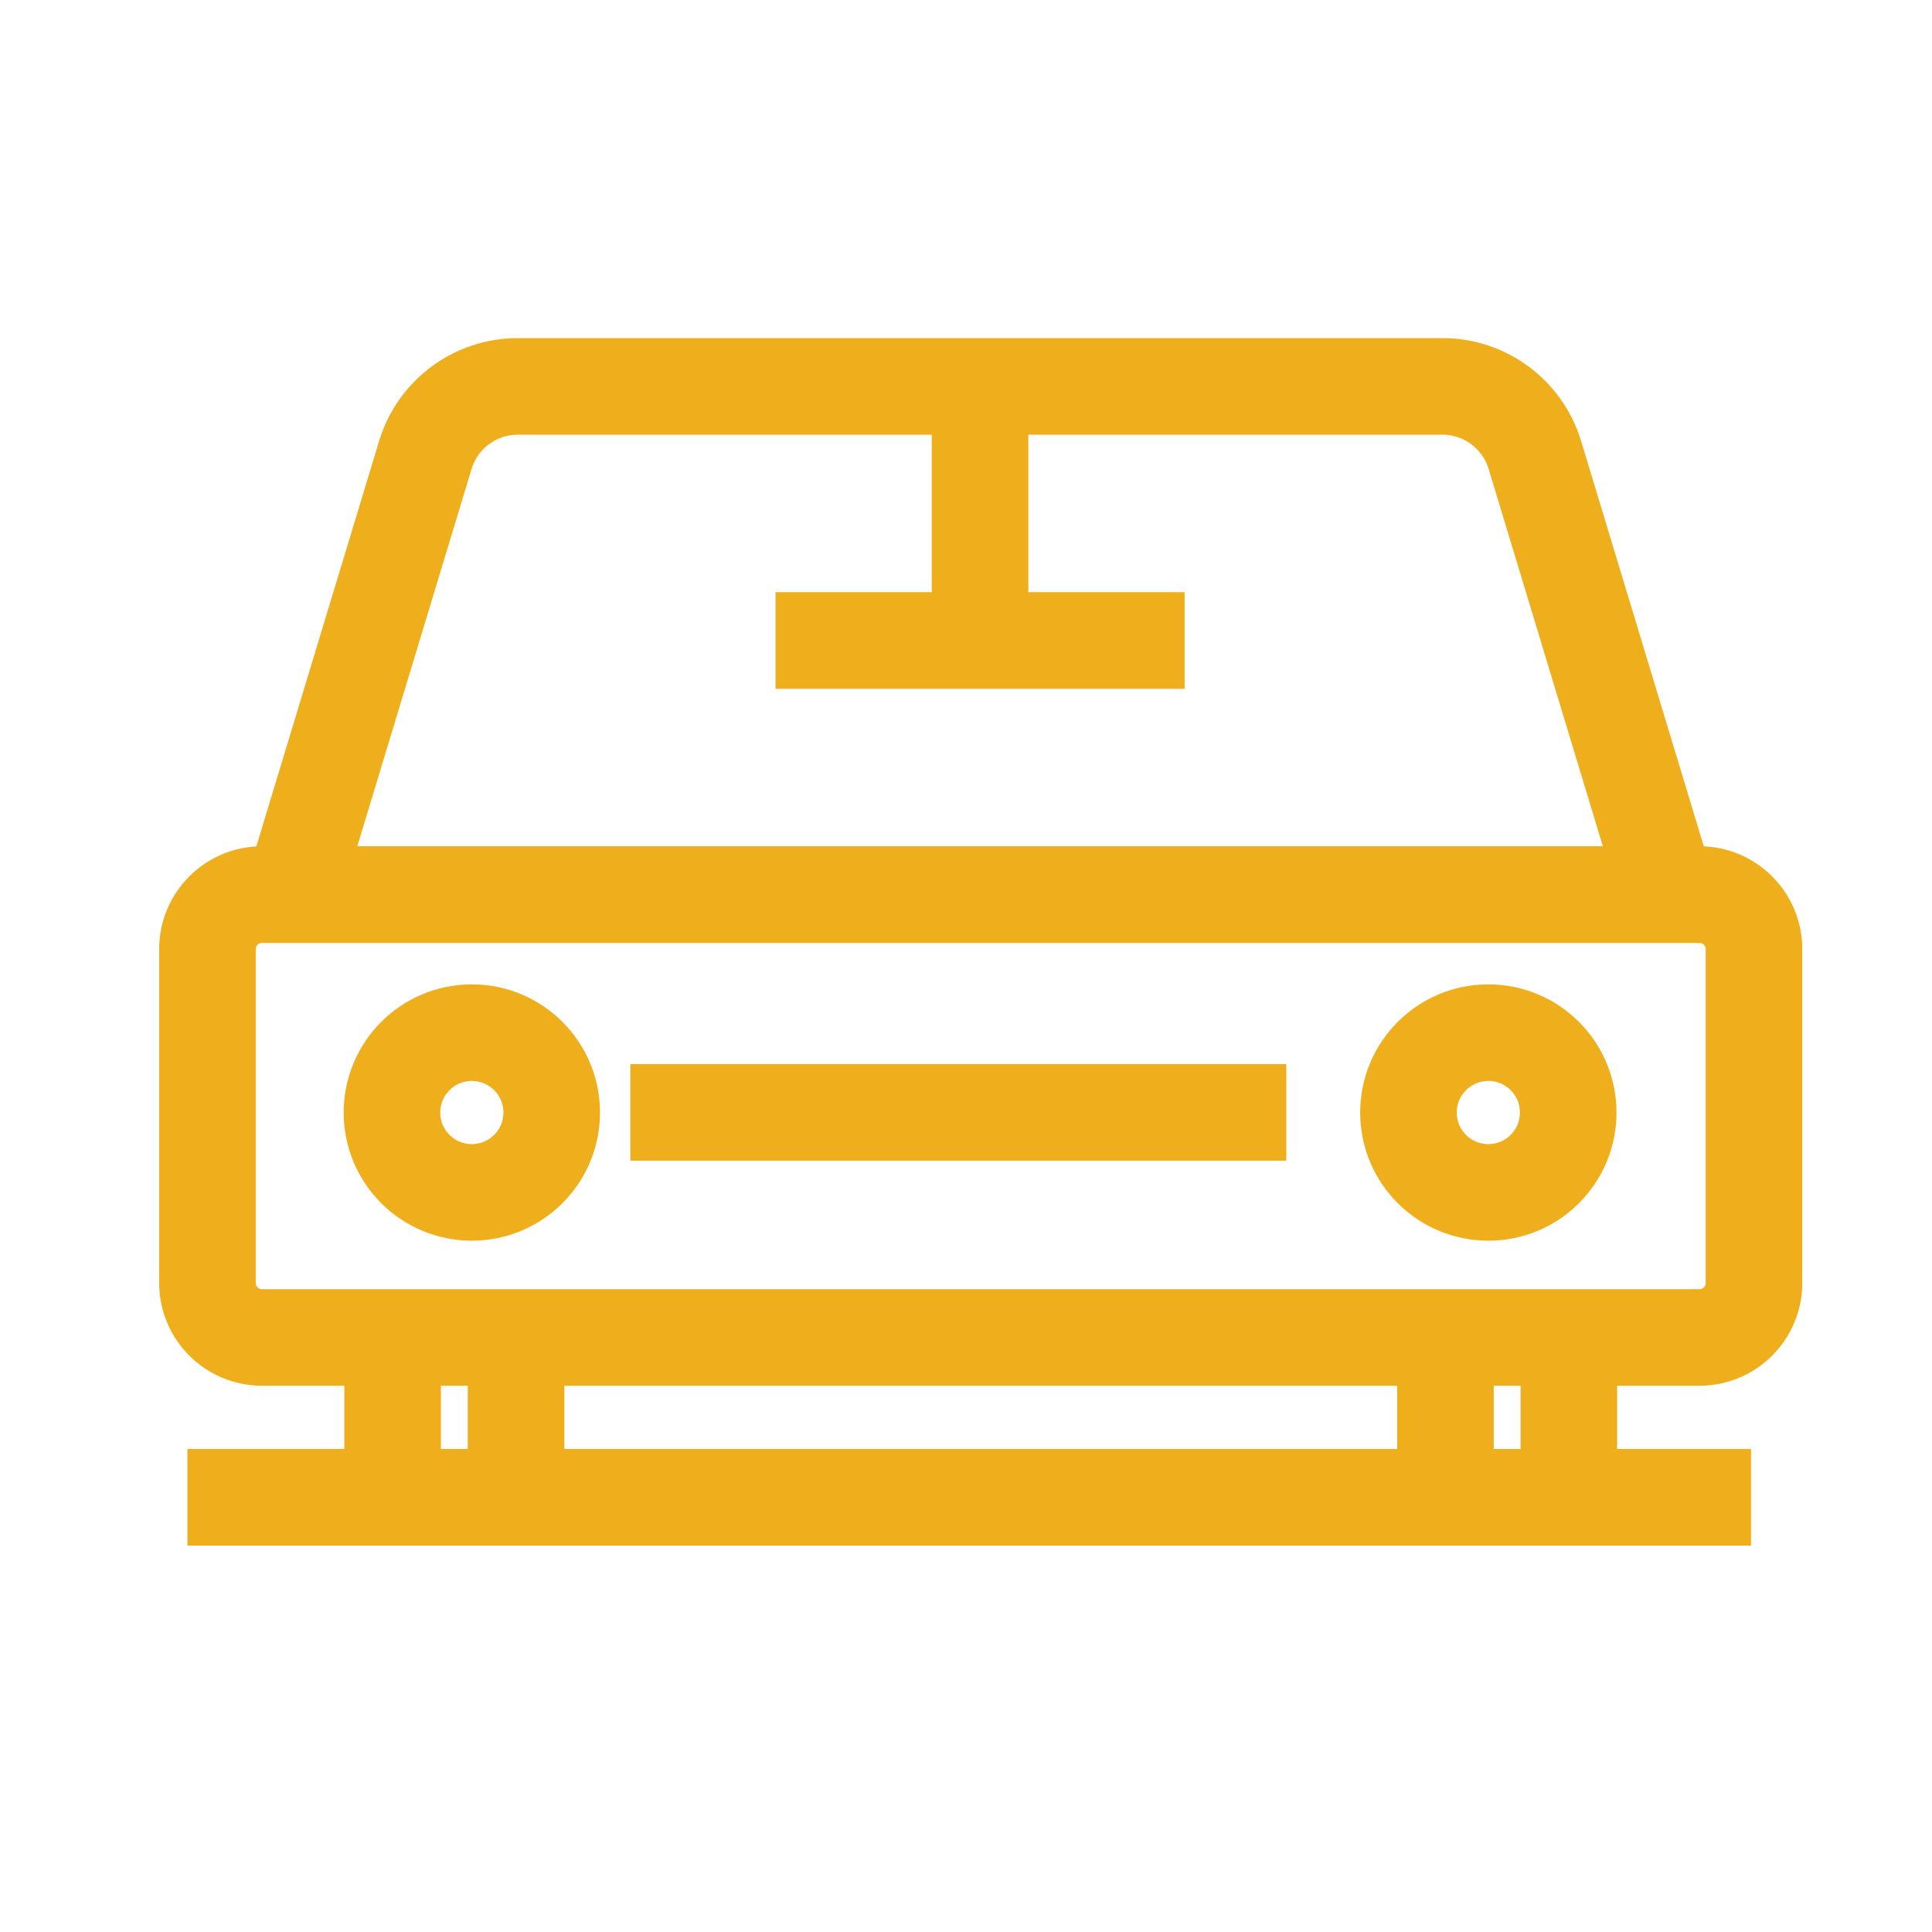<svg width="60" height="60" viewBox="0 0 60 60" fill="none" xmlns="http://www.w3.org/2000/svg">
<path d="M52.776 27.781H8.138C7.202 27.781 6.442 28.54 6.442 29.477V39.84C6.442 40.777 7.202 41.536 8.138 41.536H52.776C53.713 41.536 54.472 40.777 54.472 39.84V29.477C54.472 28.54 53.713 27.781 52.776 27.781Z" stroke="#EFAF1D" stroke-width="3" stroke-miterlimit="10"/>
<path d="M51.8 27.784H9.074L13.209 14.13C13.593 12.865 14.759 12 16.081 12H44.796C46.118 12 47.284 12.866 47.667 14.131L51.8 27.784Z" stroke="#EFAF1D" stroke-width="3" stroke-miterlimit="10"/>
<path d="M30.436 19.892V12" stroke="#EFAF1D" stroke-width="3" stroke-miterlimit="10"/>
<path d="M12.193 46.5V41.539" stroke="#EFAF1D" stroke-width="3" stroke-miterlimit="10"/>
<path d="M16.026 46.5V41.539" stroke="#EFAF1D" stroke-width="3" stroke-miterlimit="10"/>
<path d="M44.889 46.5V41.539" stroke="#EFAF1D" stroke-width="3" stroke-miterlimit="10"/>
<path d="M48.722 46.5V41.539" stroke="#EFAF1D" stroke-width="3" stroke-miterlimit="10"/>
<path d="M24.085 19.891H36.791" stroke="#EFAF1D" stroke-width="3" stroke-miterlimit="10"/>
<path d="M19.575 34.547H39.948" stroke="#EFAF1D" stroke-width="3" stroke-miterlimit="10"/>
<path d="M5.82 46.5H54.38" stroke="#EFAF1D" stroke-width="3" stroke-miterlimit="10"/>
<path d="M14.653 37.031C16.023 37.031 17.134 35.921 17.134 34.551C17.134 33.181 16.023 32.07 14.653 32.07C13.283 32.07 12.173 33.181 12.173 34.551C12.173 35.921 13.283 37.031 14.653 37.031Z" stroke="#EFAF1D" stroke-width="3" stroke-miterlimit="10"/>
<path d="M46.222 37.031C47.592 37.031 48.702 35.921 48.702 34.551C48.702 33.181 47.592 32.07 46.222 32.07C44.852 32.07 43.741 33.181 43.741 34.551C43.741 35.921 44.852 37.031 46.222 37.031Z" stroke="#EFAF1D" stroke-width="3" stroke-miterlimit="10"/>
</svg>
